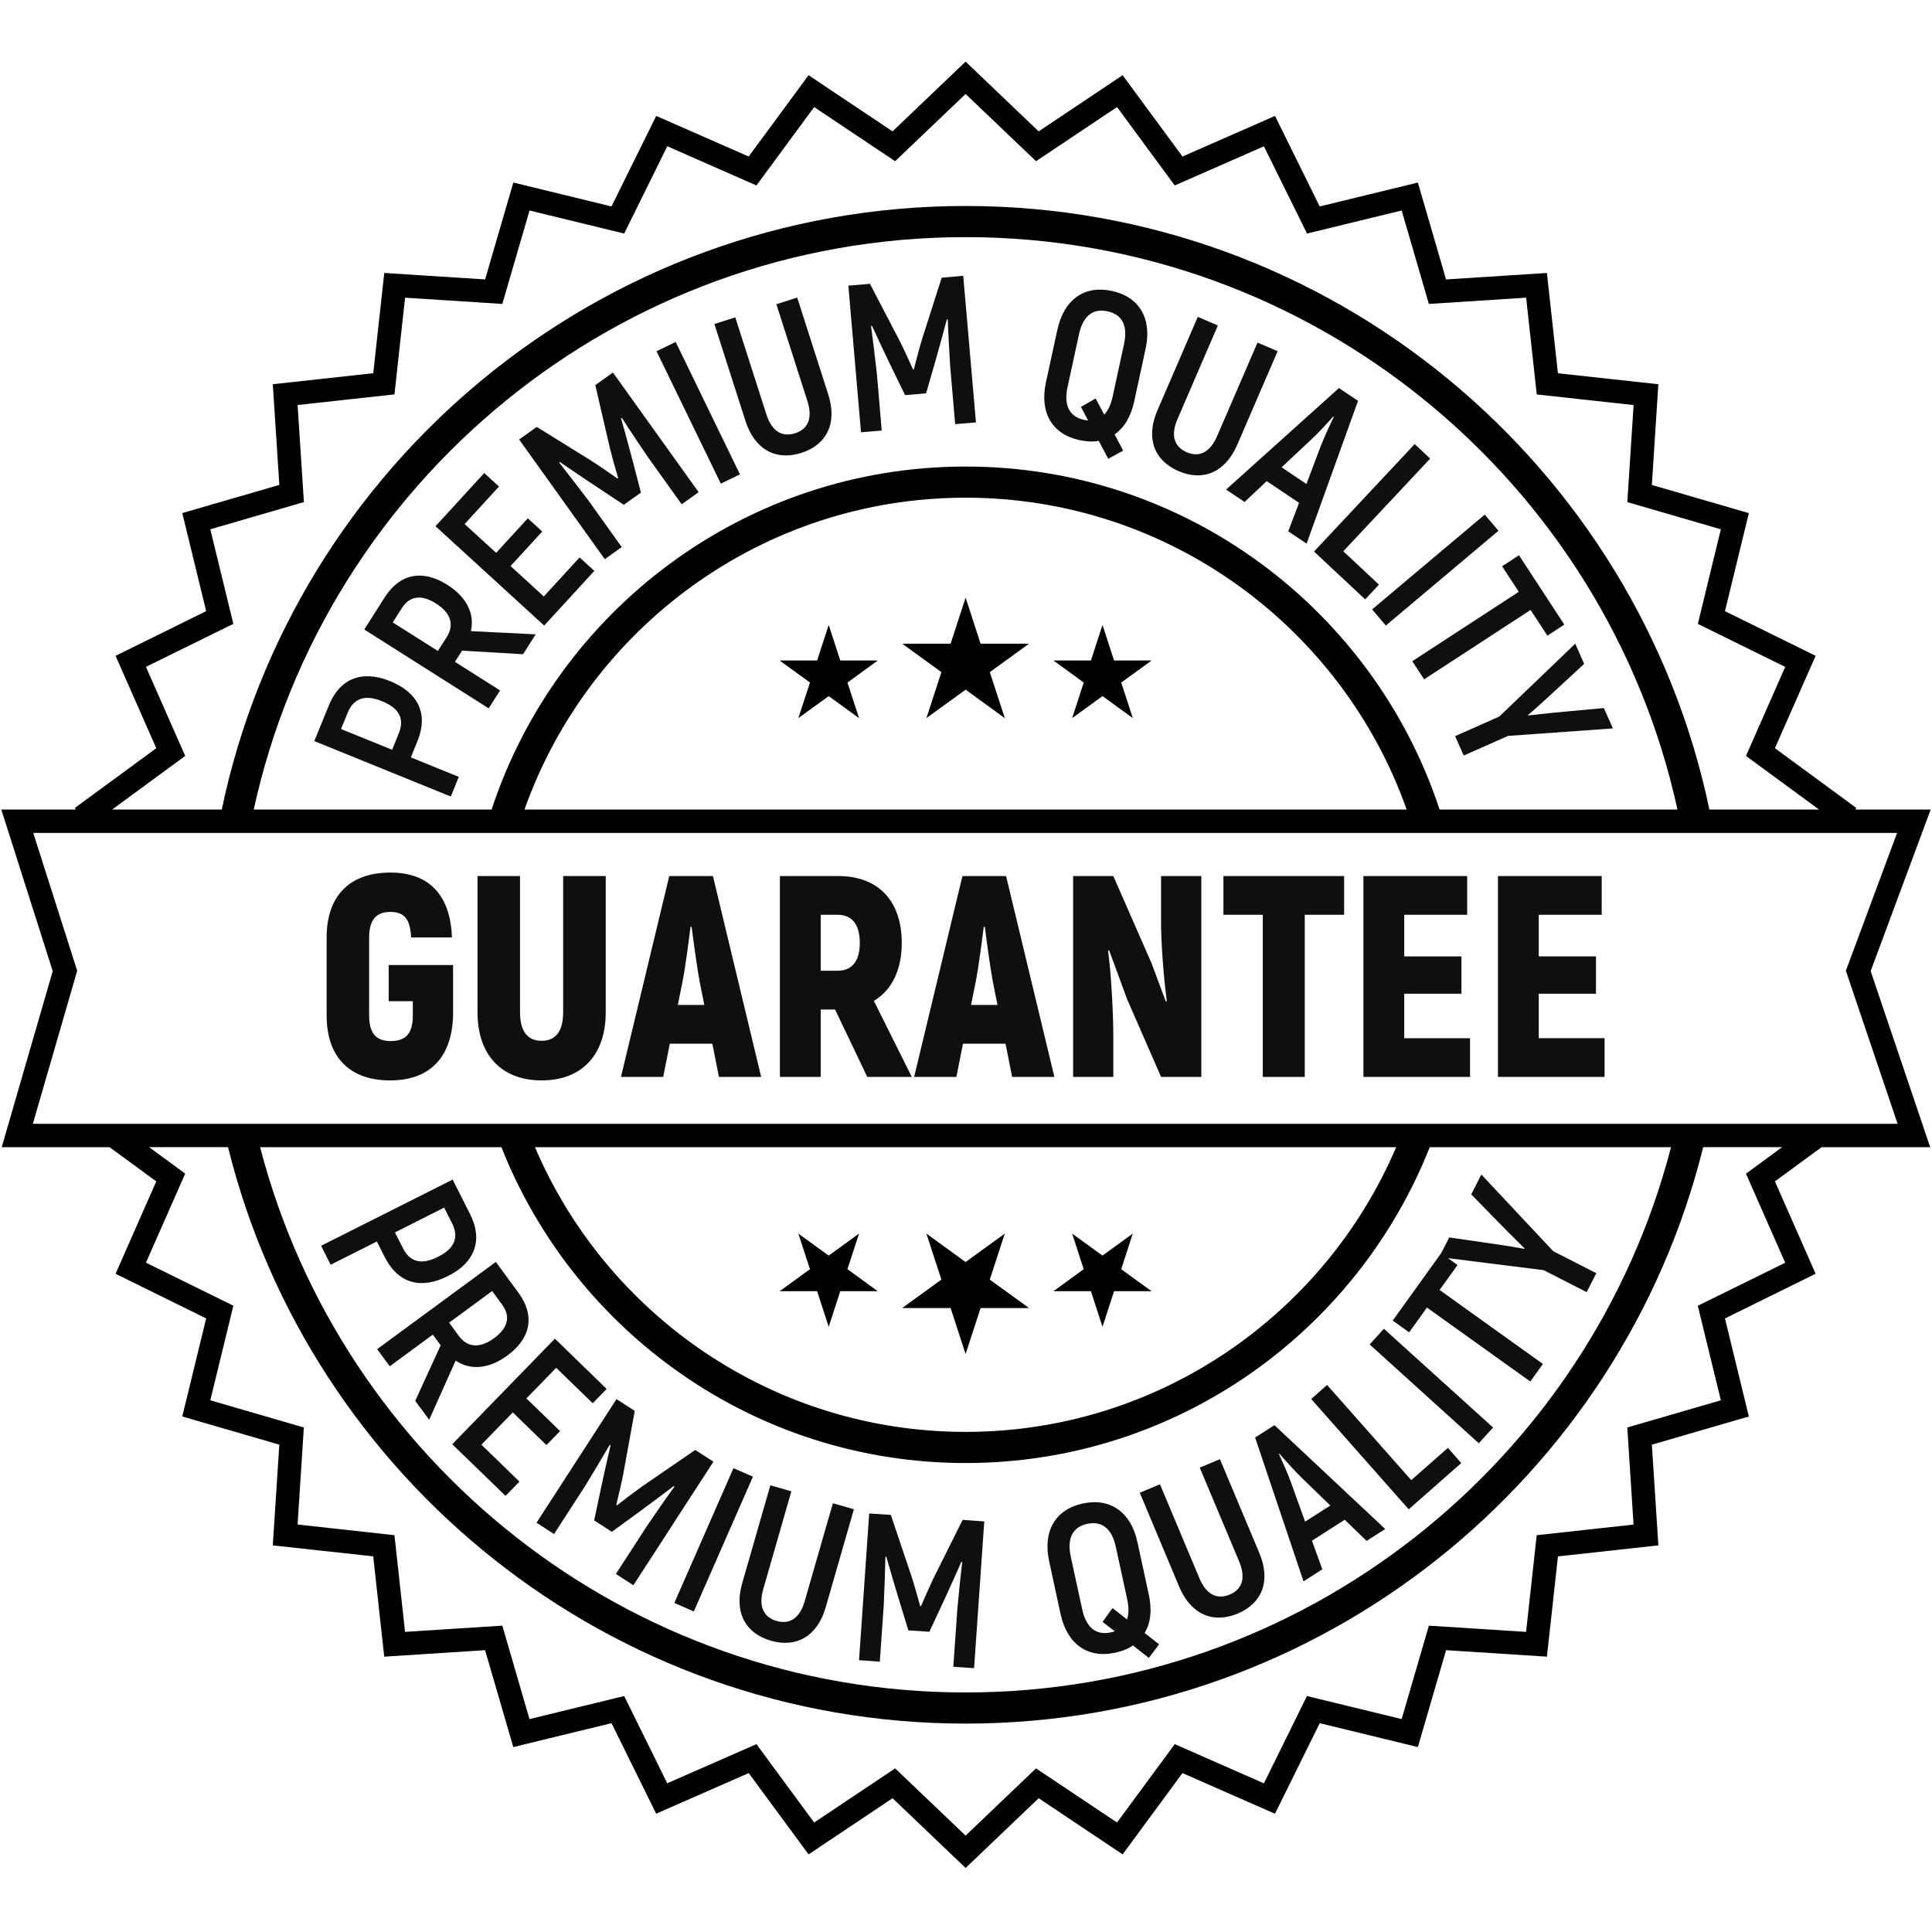 <?xml version="1.0" encoding="utf-8"?>
<!-- Generator: Adobe Illustrator 16.0.0, SVG Export Plug-In . SVG Version: 6.00 Build 0)  -->
<!DOCTYPE svg PUBLIC "-//W3C//DTD SVG 1.1//EN" "http://www.w3.org/Graphics/SVG/1.1/DTD/svg11.dtd">
<svg version="1.1" id="Layer_1" xmlns="http://www.w3.org/2000/svg" xmlns:xlink="http://www.w3.org/1999/xlink" x="0px" y="0px"
	 width="200px" height="200px" viewBox="0 0 200 200" enable-background="new 0 0 200 200" xml:space="preserve">
<rect x="-20" y="-20" display="none" fill="#FFFFFF" width="240" height="240"/>
<rect x="-20" y="-20" display="none" fill="#FFFFFF" width="240" height="240"/>
<rect x="-20" y="-20" display="none" fill="#FFFFFF" width="240" height="240"/>
<rect x="-20" y="-20" display="none" fill="#FFFFFF" width="240" height="240"/>
<g>
	<defs>
		<rect id="SVGID_1_" y="6.375" width="200" height="187"/>
	</defs>
	<clipPath id="SVGID_2_">
		<use xlink:href="#SVGID_1_"  overflow="visible"/>
	</clipPath>
	<g clip-path="url(#SVGID_2_)">
		<path d="M180.744,121.5l4.059,9.219l-9.047,4.453l2.385,9.787l-9.682,2.813l0.645,10.051l-10.025,1.1l-1.1,10.01l-10.063-0.645
			l-2.816,9.672l-9.803-2.387l-4.459,9.037l-9.229-4.057l-5.975,8.113l-8.385-5.604l-7.292,6.959l-7.292-6.959l-8.385,5.604
			l-5.974-8.113l-9.234,4.051l-4.458-9.031l-9.802,2.387L52,168.287l-10.068,0.645l-1.099-10.01l-10.026-1.104l0.646-10.047
			l-9.682-2.813l2.385-9.793l-9.047-4.453l4.063-9.219l-3.734-2.738h8.167c8.484,34.223,39.495,59.672,76.354,59.672
			c36.854,0,67.864-25.449,76.354-59.672h8.166L180.744,121.5z M19.172,78.255l-4.063-9.224l9.047-4.448l-2.385-9.792l9.688-2.813
			l-0.651-10.052l10.026-1.099l1.099-10.01L52,31.463l2.818-9.672l9.797,2.386l4.463-9.037l9.229,4.057l5.974-8.114l8.38,5.604
			l7.297-6.958l7.292,6.958l8.385-5.604l5.975,8.114l9.229-4.052l4.465,9.031l9.797-2.386l2.816,9.672l10.068-0.646l1.1,10.016
			l10.025,1.099l-0.65,10.047l9.682,2.813l-2.381,9.792l9.043,4.453l-4.059,9.219l7.559,5.547h-11.35
			c-7.443-35.625-39.141-62.479-76.995-62.479c-37.859,0-69.552,26.854-77,62.479H11.609L19.172,78.255z M149.025,83.802
			c-6.781-20.594-26.207-35.505-49.067-35.505c-22.865,0-42.287,14.912-49.068,35.505H26.266
			c7.391-33.839,37.625-59.255,73.693-59.255c36.067,0,66.301,25.417,73.692,59.255H149.025z M54.297,83.802
			c6.651-18.781,24.604-32.281,45.662-32.281c21.057,0,39.01,13.5,45.657,32.281H54.297z M3.401,116.334l4.589-15.839L3.443,86.224
			h192.942l-5.301,14.271l5.354,15.839H3.401z M51.906,118.756c7.563,19.125,26.245,32.697,48.052,32.697
			c21.807,0,40.485-13.572,48.047-32.697h24.979c-8.406,32.426-37.963,56.447-73.026,56.447c-35.068,0-64.62-24.021-73.031-56.447
			H51.906z M144.531,118.756c-7.381,17.307-24.578,29.473-44.573,29.473c-19.995,0-37.198-12.166-44.578-29.473H144.531z
			 M192.057,83.802l0.109-0.162l-8.426-6.188l4.213-9.563l-9.385-4.62l2.473-10.151L171,50.203l0.672-10.427l-10.396-1.135
			l-1.141-10.385l-10.438,0.672l-2.922-10.031l-10.16,2.474L131.99,12l-9.578,4.203l-6.199-8.417l-8.691,5.813L99.958,6.38
			l-7.563,7.219l-8.693-5.813l-6.198,8.417L67.932,12l-4.63,9.37l-10.162-2.474l-2.922,10.031l-10.438-0.672l-1.141,10.38
			L28.24,39.776l0.677,10.422L18.87,53.115l2.474,10.151l-9.38,4.625l4.214,9.563l-8.433,6.188l0.115,0.162H0.135l5.323,16.729
			l-5.281,18.225h11.172l4.828,3.541l-4.214,9.563l9.38,4.619l-2.474,10.152l10.047,2.916l-0.677,10.428l10.396,1.135l1.141,10.385
			l10.438-0.672l2.922,10.031l10.167-2.473l4.625,9.369l9.578-4.203l6.198,8.416l8.693-5.813l7.563,7.219l7.563-7.219l8.691,5.813
			l6.193-8.416l9.578,4.209l4.631-9.375l10.16,2.473l2.922-10.031l10.438,0.672l1.141-10.379l10.396-1.141L171,149.553l10.041-2.918
			l-2.473-10.15l9.385-4.625l-4.213-9.563l4.828-3.541h11.244l-6.162-18.225l6.215-16.729H192.057"/>
	</g>
</g>
<path fill="#100F0D" d="M40.24,103.641h2.495v1.484c0,1.875-0.745,2.646-2.292,2.646c-1.484,0-2.229-0.771-2.229-2.646v-8.078
	c0-1.875,0.776-2.646,2.203-2.646c1.458,0,2.052,0.771,2.141,2.646h4.224c-0.146-4.37-2.349-6.719-6.365-6.719
	c-4.167,0-6.604,2.349-6.604,6.719v8.078c0,4.369,2.438,6.719,6.573,6.719c4.078,0,6.396-2.35,6.516-6.719v-5.224H40.24V103.641"/>
<path fill="#100F0D" d="M58.297,104.803c0,1.9-0.74,2.941-2.229,2.941c-1.49,0-2.234-1.041-2.234-2.941V90.688h-4.401v14.115
	c0,4.395,2.469,7.041,6.636,7.041c4.167,0,6.635-2.646,6.635-7.041V90.688h-4.406V104.803"/>
<path fill="#100F0D" d="M70.172,104.031l0.474-2.381c0.302-1.484,0.625-4.01,0.833-5.703h0.12c0.208,1.693,0.567,4.219,0.833,5.703
	l0.479,2.381H70.172z M69.281,90.688l-5,20.797h4.375l0.682-3.443h4.401l0.688,3.443h4.37l-4.995-20.797H69.281"/>
<path fill="#100F0D" d="M86.719,100.49h-1.76v-5.792h1.76c1.484,0,2.287,1.011,2.287,2.912
	C89.005,99.484,88.203,100.49,86.719,100.49z M93.349,97.609c0-4.365-2.438-6.922-6.573-6.922h-6.042v20.797h4.224v-6.979h1.489
	l3.333,6.979h4.609l-3.927-7.875C92.307,102.516,93.349,100.432,93.349,97.609"/>
<path fill="#100F0D" d="M100.525,104.031L101,101.65c0.297-1.484,0.625-4.01,0.834-5.703h0.119c0.203,1.693,0.563,4.219,0.828,5.703
	l0.479,2.381H100.525z M99.63,90.688l-5,20.797h4.375l0.682-3.443h4.406l0.682,3.443h4.375l-5-20.797H99.63"/>
<path fill="#100F0D" d="M120.193,95.5c0,1.932,0.234,5.5,0.594,8.109l-0.09,0.094c-0.504-1.307-0.984-2.678-1.488-3.984
	l-3.959-9.031h-4.162v20.797h4.162v-4.213c0-2.324-0.203-6.215-0.537-8.829l0.094-0.089l1.871,5.083l3.516,8.047h4.166V90.688
	h-4.166V95.5"/>
<path fill="#100F0D" d="M126.65,94.698h4.074v16.787h4.344V94.698h4.078v-4.01H126.65V94.698"/>
<path fill="#100F0D" d="M145.365,107.475v-4.605h5.922v-3.864h-5.922v-4.308h6.516v-4.01h-10.74v20.797h11.037v-4.01H145.365"/>
<path fill="#100F0D" d="M159.291,102.869h5.922v-3.864h-5.922v-4.308h6.516v-4.01h-10.738v20.797h11.035v-4.01h-6.813V102.869"/>
<path d="M101.51,66.635l-1.551-4.766l-1.552,4.766h-5.01l4.057,2.943l-1.552,4.76l4.058-2.942l4.057,2.942l-1.553-4.76l4.059-2.943
	H101.51"/>
<path d="M86.984,68.375l-1.198-3.682l-1.198,3.682h-3.88l3.141,2.281l-1.203,3.682l3.141-2.276l3.141,2.276l-1.198-3.682
	l3.136-2.281H86.984"/>
<path d="M115.328,68.375l-1.197-3.682l-1.199,3.682h-3.879l3.135,2.281l-1.197,3.682l3.141-2.276l3.135,2.276l-1.197-3.682
	l3.141-2.281H115.328"/>
<path d="M98.406,135.406l1.552,4.766l1.551-4.766h5.012l-4.059-2.943l1.553-4.76l-4.057,2.943l-4.058-2.943l1.552,4.76l-4.057,2.943
	H98.406"/>
<path d="M84.588,133.666l1.198,3.684l1.198-3.684h3.88l-3.136-2.281l1.198-3.682l-3.141,2.275l-3.141-2.275l1.203,3.682
	l-3.141,2.281H84.588"/>
<path d="M112.932,133.666l1.199,3.684l1.197-3.684h3.881l-3.141-2.281l1.197-3.682l-3.135,2.275l-3.141-2.275l1.197,3.682
	l-3.135,2.281H112.932"/>
<path fill="#100F0D" d="M45.979,125.01l0.813,1.615c0.75,1.475,0.25,2.625-1.422,3.469c-1.75,0.881-2.927,0.572-3.672-0.906
	l-0.813-1.609L45.979,125.01z M46.38,132.094c2.786-1.396,3.635-3.729,2.292-6.391l-1.813-3.594l-13.62,6.854l0.989,1.965
	l4.787-2.412l0.823,1.635C41.182,132.813,43.521,133.537,46.38,132.094"/>
<path fill="#100F0D" d="M50.948,133.646l1.016,1.385c0.906,1.225,0.646,2.416-0.807,3.49c-1.458,1.066-2.745,1.016-3.662-0.23
	l-1.005-1.369L50.948,133.646z M52.531,140.318c2.443-1.797,2.865-4.156,1.13-6.506l-2.333-3.178l-12.287,9.031l1.308,1.771
	l4.453-3.275l0.817,1.104l-2.635,5.75l1.443,1.959l2.739-6.121C48.708,141.881,50.62,141.719,52.531,140.318"/>
<path fill="#100F0D" d="M52.333,154.854l1.442-1.479l-3.942-3.822l3.25-3.34l3.484,3.381l1.411-1.447l-3.484-3.387l3.083-3.166
	l3.781,3.672l1.443-1.484l-5.359-5.203l-10.625,10.928L52.333,154.854"/>
<path fill="#100F0D" d="M57.354,158.803l3.229-4.99c0.911-1.484,1.719-2.854,2.526-4.225l0.099,0.012
	c-0.297,1.26-0.615,2.707-0.933,4.166l-0.766,3.625l1.828,1.182l3-2.188c1.193-0.885,2.391-1.77,3.422-2.557l0.047,0.084
	c-0.932,1.285-1.838,2.598-2.817,4.035l-3.234,4.99l1.813,1.166l8.286-12.791l-1.885-1.213l-5.521,3.791
	c-0.766,0.547-2,1.484-2.578,1.938l-0.073-0.047c0.177-0.713,0.531-2.219,0.713-3.141l1.198-6.584l-1.886-1.219l-8.281,12.793
	L57.354,158.803"/>
<path fill="#100F0D" d="M71.823,166.818l6.12-13.953l-2.016-0.881l-6.12,13.953L71.823,166.818"/>
<path fill="#100F0D" d="M79.813,169.85c2.62,0.754,4.802-0.453,5.672-3.49l2.912-10.125l-2.177-0.619l-2.912,10.119
	c-0.521,1.822-1.588,2.443-2.906,2.068c-1.338-0.387-1.911-1.475-1.391-3.297l2.912-10.125l-2.177-0.625l-2.911,10.125
	C75.963,166.916,77.172,169.094,79.813,169.85"/>
<path fill="#100F0D" d="M91.49,166.088c0.078-1.738,0.125-3.328,0.167-4.916l0.088-0.041c0.349,1.25,0.776,2.672,1.203,4.098
	l1.083,3.543l2.177,0.15l1.563-3.359c0.62-1.354,1.239-2.709,1.755-3.896l0.083,0.053c-0.193,1.578-0.349,3.162-0.51,4.896
	l-0.412,5.926l2.15,0.146l1.053-15.193l-2.24-0.156l-2.989,5.984c-0.406,0.85-1.031,2.266-1.318,2.943l-0.088-0.006
	c-0.193-0.713-0.609-2.203-0.901-3.094l-2.135-6.344l-2.24-0.15l-1.052,15.193l2.151,0.15L91.49,166.088"/>
<path fill="#100F0D" d="M112.541,157.75c1.559-0.334,2.563,0.516,2.969,2.385l1.184,5.449c0.172,0.813,0.166,1.5-0.027,2.057
	l-1.5-1.172l-1.031,1.428l1.262,0.973c-0.146,0.059-0.277,0.078-0.422,0.115c-1.531,0.328-2.543-0.521-2.949-2.396l-1.182-5.441
	C110.443,159.275,111.01,158.084,112.541,157.75z M109.787,167.072c0.672,3.105,2.791,4.637,5.645,4.016
	c0.719-0.15,1.34-0.4,1.844-0.754l1.656,1.291l1.059-1.406l-1.5-1.172c0.625-1.021,0.775-2.369,0.438-3.947l-1.178-5.443
	c-0.672-3.109-2.787-4.631-5.666-4.016c-2.855,0.619-4.146,2.881-3.475,5.99L109.787,167.072"/>
<path fill="#100F0D" d="M128.131,167.037c2.51-1.059,3.453-3.359,2.234-6.271l-4.078-9.713l-2.09,0.875l4.078,9.713
	c0.73,1.744,0.293,2.896-0.973,3.428c-1.287,0.535-2.418,0.041-3.146-1.703l-4.078-9.715l-2.088,0.875l4.072,9.715
	C123.287,167.15,125.594,168.094,128.131,167.037"/>
<path fill="#100F0D" d="M132.396,150.516l0.051-0.031c0.527,0.619,1.516,1.713,2.246,2.438l3.02,2.928l-2.609,1.666l-1.422-3.947
	C133.344,152.6,132.734,151.256,132.396,150.516z M136.885,162.453l-1.072-2.959l3.391-2.172l2.266,2.193l1.928-1.234l-11.469-10.75
	l-2,1.281l5.01,14.891L136.885,162.453"/>
<path fill="#100F0D" d="M151.271,151.453l-1.387-1.568l-3.791,3.34l-8.713-9.855l-1.646,1.453l10.094,11.422L151.271,151.453"/>
<path fill="#100F0D" d="M154.563,147.775l-11.303-10.223l-1.473,1.625l11.297,10.229L154.563,147.775"/>
<path fill="#100F0D" d="M147.719,135.359l10.697,7.656l1.303-1.818l-10.693-7.66l1.855-2.578l-0.99-0.715l9.896,1.24l4.463,2.275
	l1-1.957l-4.459-2.277l-7.441-7.941l-1.047,2.057l3.707,3.797l1.818,1.803l-0.021,0.041c-0.775-0.15-1.797-0.307-2.479-0.412
	l-5.303-0.77l-0.844,1.641h-0.004l-5,6.963l1.697,1.219L147.719,135.359"/>
<path fill="#100F0D" d="M41.271,75.943l-0.677,1.672l-5.292-2.146l0.682-1.672c0.625-1.531,1.818-1.917,3.552-1.213
	C41.354,73.323,41.896,74.412,41.271,75.943z M43.219,76.708c1.125-2.761,0.135-4.995-2.838-6.198
	c-2.88-1.177-5.198-0.281-6.323,2.479l-1.521,3.729l14.13,5.74l0.828-2.037l-4.963-2.016L43.219,76.708"/>
<path fill="#100F0D" d="M46.24,65.958l-0.912,1.432l-4.672-2.958l0.922-1.453c0.818-1.286,2.021-1.474,3.547-0.51
	C46.656,63.438,47.068,64.651,46.24,65.958z M46.302,60.537c-2.558-1.62-4.912-1.156-6.479,1.302l-2.114,3.328l12.88,8.162
	l1.177-1.854l-4.672-2.964l0.74-1.156l6.317,0.37l1.302-2.058l-6.703-0.333C49.151,63.526,48.307,61.807,46.302,60.537"/>
<path fill="#100F0D" d="M56.292,61.745l-3.438-3.146l3.281-3.578l-1.495-1.365l-3.281,3.573l-3.26-2.979l3.557-3.885l-1.526-1.396
	l-5.047,5.505l11.25,10.286l5.192-5.661L60,57.703L56.292,61.745"/>
<path fill="#100F0D" d="M61.625,39.865l1.51,6.521c0.224,0.912,0.646,2.401,0.854,3.104l-0.068,0.052
	c-0.604-0.427-1.875-1.313-2.667-1.817l-5.688-3.531l-1.828,1.302l8.87,12.391l1.755-1.255l-3.458-4.833
	c-1.047-1.385-2.026-2.641-3.005-3.896l0.047-0.083c1.063,0.734,2.297,1.563,3.537,2.391l3.094,2.047l1.771-1.266l-0.933-3.589
	c-0.385-1.438-0.771-2.87-1.125-4.114l0.094-0.016c0.854,1.344,1.745,2.656,2.724,4.099l3.458,4.833l1.755-1.255l-8.87-12.385
	L61.625,39.865"/>
<path fill="#100F0D" d="M67.963,36.359l6.656,13.708l1.979-0.964l-6.651-13.703L67.963,36.359"/>
<path fill="#100F0D" d="M82.526,30.802l-2.156,0.692l3.214,10.026c0.573,1.807,0.036,2.911-1.271,3.328
	c-1.328,0.427-2.412-0.167-2.984-1.969l-3.213-10.026l-2.162,0.688l3.213,10.026c0.964,3.005,3.183,4.151,5.797,3.313
	c2.594-0.828,3.74-3.042,2.776-6.047L82.526,30.802"/>
<path fill="#100F0D" d="M97.484,28.745l-2.037,6.375c-0.271,0.896-0.667,2.396-0.844,3.109l-0.088,0.011
	c-0.297-0.677-0.943-2.083-1.365-2.922l-3.094-5.938l-2.234,0.192L89.13,44.75l2.146-0.182l-0.505-5.922
	c-0.193-1.729-0.396-3.308-0.599-4.886l0.083-0.052c0.542,1.182,1.182,2.526,1.817,3.864l1.625,3.333l2.172-0.188l1.026-3.563
	c0.401-1.432,0.802-2.865,1.13-4.115l0.094,0.037c0.047,1.588,0.141,3.177,0.25,4.912l0.511,5.922l2.151-0.183l-1.318-15.177
	L97.484,28.745"/>
<path fill="#100F0D" d="M116.359,35.62l-1.182,5.448c-0.178,0.813-0.465,1.438-0.871,1.859l-0.885-1.677l-1.525,0.87l0.744,1.406
	c-0.156-0.01-0.281-0.036-0.432-0.067c-1.531-0.333-2.1-1.526-1.693-3.396l1.178-5.448c0.406-1.87,1.416-2.724,2.947-2.391
	C116.197,32.557,116.766,33.75,116.359,35.62z M115.094,30.115c-2.85-0.615-4.963,0.911-5.635,4.016l-1.184,5.448
	c-0.672,3.109,0.621,5.37,3.48,5.984c0.723,0.156,1.385,0.188,1.988,0.073l0.98,1.859l1.547-0.844l-0.887-1.688
	c0.99-0.672,1.688-1.838,2.031-3.411l1.178-5.448C119.266,33,117.975,30.74,115.094,30.115"/>
<path fill="#100F0D" d="M132.26,36.359l-2.082-0.896L126,45.135c-0.75,1.74-1.885,2.224-3.146,1.683
	c-1.281-0.558-1.707-1.708-0.953-3.448l4.172-9.672l-2.078-0.896l-4.176,9.672c-1.25,2.896-0.328,5.213,2.191,6.302
	c2.5,1.078,4.824,0.156,6.074-2.745L132.26,36.359"/>
<path fill="#100F0D" d="M136.729,46.167l-1.488,3.933l-2.568-1.724l3.063-2.875c0.76-0.698,1.75-1.787,2.291-2.391l0.053,0.031
	C137.719,43.87,137.104,45.219,136.729,46.167z M138.609,40.172l-11.688,10.51l1.916,1.281l2.293-2.156l3.348,2.245L133.359,55
	l1.9,1.276l5.324-14.781L138.609,40.172"/>
<path fill="#100F0D" d="M139.057,57.068l8.996-9.594l-1.605-1.5l-10.422,11.12l5.297,4.953l1.428-1.526L139.057,57.068"/>
<path fill="#100F0D" d="M143.459,64.76l11.66-9.813l-1.416-1.677l-11.662,9.813L143.459,64.76"/>
<path fill="#100F0D" d="M146.197,68.448l1.23,1.875l11.02-7.182l1.74,2.662l1.75-1.146l-4.693-7.177l-1.75,1.141l1.73,2.641
	L146.197,68.448"/>
<path fill="#100F0D" d="M150.631,76.208l0.895,2.005l4.578-2.031l10.865-0.776l-0.938-2.109l-5.291,0.49l-2.547,0.276l-0.021-0.042
	c0.609-0.505,1.375-1.203,1.881-1.667l3.941-3.63l-0.926-2.089l-7.859,7.537L150.631,76.208"/>
</svg>
